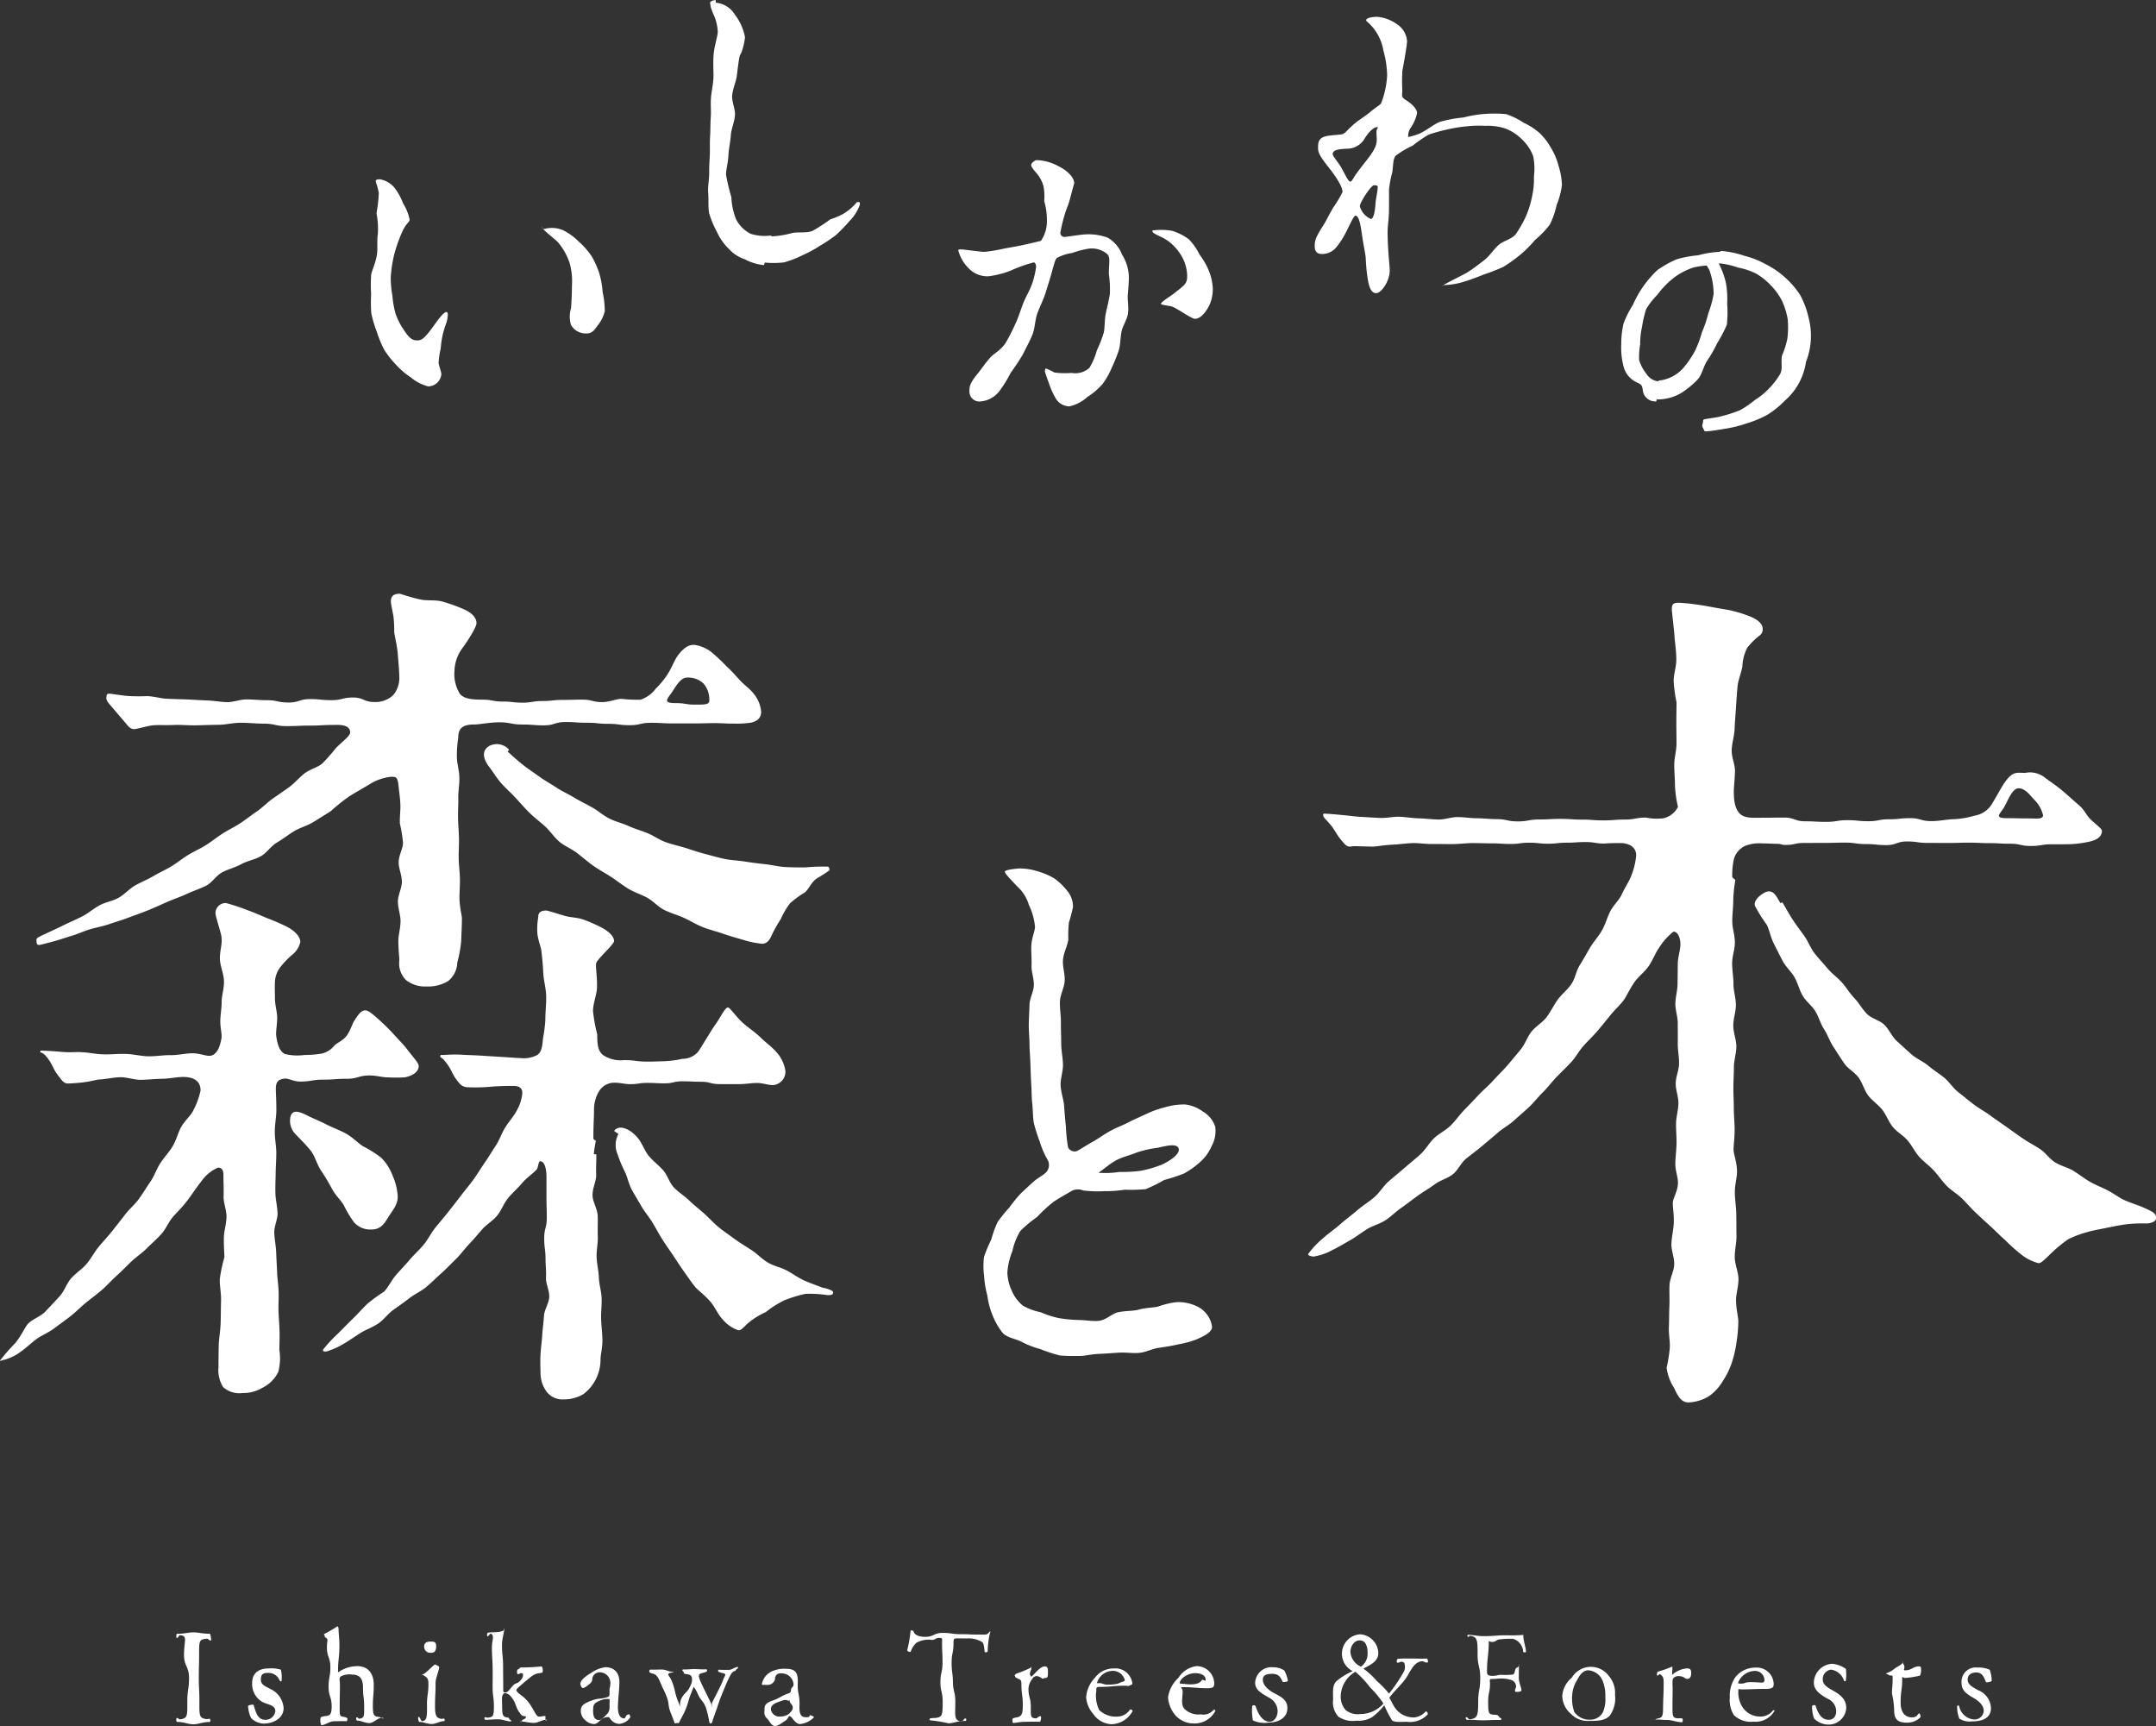 <svg xmlns="http://www.w3.org/2000/svg" width="297.685" height="238.265" viewBox="0 0 297.685 238.265">
  <rect x="0" y="0" width="297.685" height="238.265" fill="#333333" stroke="none"/>
  <g id="グループ_276" data-name="グループ 276" transform="translate(-196.34 -122.762)">
    <g id="グループ_275" data-name="グループ 275" transform="translate(196.34 122.762)">
      <g id="グループ_256" data-name="グループ 256" transform="translate(24.334 224.499)">
        <g id="グループ_235" data-name="グループ 235" transform="translate(0 0.843)">
          <path id="パス_1" data-name="パス 1" d="M203.65,183.62c0-1.915.546-2.61-.519-2.7-.226-.019-.261.421-.484.378-.109-.074-.074-.523.031-.577.9.035,1.521-.191,2.278-.191.726,0,1.342.215,2.247.179.105.055.261.878.156.952-.222.043-.339-.273-.566-.254-1.069.09-1.057.3-1.057,2.212,0,1.611-.043,1.611-.043,3.218s.082,1.607.082,3.214c0,1.915-.078,2.325.991,2.454.226.027.23-.082.453-.031a.327.327,0,0,1-.02.433c-.9-.035-1.517.312-2.243.312-.757,0-1.373-.355-2.274-.32-.109-.051-.148-.429-.039-.538.218-.066.25.2.476.172,1.065-.125.987-.566.987-2.481,0-1.607.23-1.607.238-3.214S203.65,185.231,203.65,183.62Z" transform="translate(-202.578 -180.531)" fill="#fff"/>
        </g>
        <g id="グループ_236" data-name="グループ 236" transform="translate(9.911 5.824)">
          <path id="パス_2" data-name="パス 2" d="M209.659,181.98a4.613,4.613,0,0,1,.094,1.521c-.074.129-.148.121-.238.016a1.681,1.681,0,0,0-1.7-1.092c-.7,0-.921.273-.921.924,0,.741.651.917,1.283,1.279a3.13,3.13,0,0,1,1.857,2.66c0,1.373-1.4,2.13-2.742,2.13a2.543,2.543,0,0,1-1.748-.768,4.14,4.14,0,0,1-.417-1.669c.09-.109.671-.246.761-.137.308.995.554,2.048,1.584,2.048a1.343,1.343,0,0,0,1.416-1.225c0-.831-1.159-.878-1.826-1.256a2.838,2.838,0,0,1-1.369-2.629c0-1.318.893-1.974,2.266-1.974A4.544,4.544,0,0,1,209.659,181.98Z" transform="translate(-205.119 -181.808)" fill="#fff"/>
        </g>
        <g id="グループ_237" data-name="グループ 237" transform="translate(19.893)">
          <path id="パス_3" data-name="パス 3" d="M208.59,183.237c0-1.069.281-1.1-.265-1.428-.09-.055.012-.226-.078-.277s-.105-.1-.016-.152a20.063,20.063,0,0,0,1.818-1.065c.074,0,.117.234.152.3-.019.542.113,1.439.113,2.239,0,1.9-.191,1.9-.191,3.792,0,.164-.047,0,.008.031a4.673,4.673,0,0,1,2.649-.858c1.716,0,2.278,1.3,2.278,2.563,0,1.506-.125,1.506-.125,3.015,0,1.3.23,1.369.882,1.443.242.027.23.148.468.2.129.09.082-.144-.043-.09-.651-.039-1.166.726-1.8.726-.648,0-1.186-.367-1.677-.332-.125-.055-.207-.355-.082-.445.176-.051.242.2.421.172.671-.109.628-.375.628-1.677s-.156-1.291-.156-2.582c0-1.159-.363-1.829-1.517-1.829a2.587,2.587,0,0,0-1.529.242c-.324.273-.144.5-.144,1.135,0,1.517-.031,1.517-.031,3.035,0,1.3-.031,1.346.62,1.435.191.027.191.078.378.125.125.07.07.417-.055.472-.542-.039-1.065,0-1.7,0-.651,0-1.205.515-1.783.55a1.621,1.621,0,0,1-.074-1.1,2.677,2.677,0,0,1,.476-.148c.667-.074,1.03-.039,1.03-1.342,0-1.357-.425-1.357-.425-2.715s.254-1.365.246-2.727S208.59,184.6,208.59,183.237Z" transform="translate(-207.678 -180.315)" fill="#fff"/>
        </g>
        <g id="グループ_238" data-name="グループ 238" transform="translate(33.4 2.11)">
          <path id="パス_4" data-name="パス 4" d="M212.561,186.672c0-.706-.187-.839-.675-1.166-.078-.055-.117-.008-.2-.066s.031-.008.125-.066c.414-.144,1.229-1.081,1.646-1.35a1.613,1.613,0,0,1,.593.324c-.035.632-.5,1.494-.5,2.235,0,1.623-.078,1.623-.078,3.249,0,1.3.226,1.6.878,1.693.191.027.187-.078.371-.023a.205.205,0,0,1-.012.347c-.542-.035-1.065.39-1.7.39-.651,0-1.194-.316-1.7-.281-.125-.051-.246-.62-.117-.71.183-.055.332.624.523.6.667-.09.651-.71.651-2.013C212.323,188.248,212.561,188.252,212.561,186.672Zm1.069-5.149c0,.651-.238.885-.741.885a.846.846,0,0,1-.921-.85c0-.6.433-.7.975-.7S213.63,181.016,213.63,181.523Z" transform="translate(-211.141 -180.856)" fill="#fff"/>
        </g>
        <g id="グループ_239" data-name="グループ 239" transform="translate(42.542 0.288)">
          <path id="パス_5" data-name="パス 5" d="M214.528,183.023c0-1.069.4-1.584-.14-1.907-.09-.055-.378.433-.472.378s-.062-.437.031-.491c.452-.144,1.51.035,2.161-.308.07,0,.1-.367.137-.3-.02.542-.324,1.447-.324,2.247,0,1.549.152,1.549.152,3.1s.02,1.549.02,3.1c0,.234-.031.394.277.394.394,0,.6-.46,1.084-.964.374-.4.569-.211.94-.609.507-.538.417-.8.417-.885s.07-.164-.238-.2c-.215-.027-.257.172-.472.133-.16-.051-.14-.612.023-.667.207-.02.222-.254.429-.254.8,0,1.849-.043,2.859-.148a1.084,1.084,0,0,1,.094.854,4.442,4.442,0,0,1-.6.1,2.45,2.45,0,0,0-1.12.593c-.7.562-1.377,1.139-1.7,1.447-.218.2-.215.312-.109.456.308.417.8.581,1.412,1.272.706.792,1.045,1.775,1.408,2.114.254.238.753-.039,1.081.019.125.02-.047.558.074.6.129.09.234-.137.086-.082-.523-.035-1.131.425-1.708.425-.722,0-1.354-.226-1.876-.187-.148-.07.027.117.156.047.156-.047,0-.273.164-.3a.6.6,0,0,0,.48-.421c0-.105-.433.023-.667-.25-.967-1.12-.538-1.49-1.506-2.61a1.26,1.26,0,0,0-.69-.39c-.324,0-.476.3-.476.866,0,.5.023.5.023.991,0,1.3.152,1.432.8,1.521.218.027.129.258.339.312.125.09.18.176.051.226-.6-.035-1.12-.3-1.751-.3-.651,0-1.19.047-1.728.082-.129-.055-.238-.265-.094-.355.2-.055.261.07.46.043.667-.09.788-.222.788-1.525,0-1.357-.179-1.357-.179-2.715s.023-1.361,0-2.723S214.528,184.384,214.528,183.023Z" transform="translate(-213.484 -180.389)" fill="#fff"/>
        </g>
        <g id="グループ_240" data-name="グループ 240" transform="translate(55.799 5.656)">
          <path id="パス_6" data-name="パス 6" d="M220.714,185.853c.269-.09.191-.628.191-.9.008-.413.1-.413.109-.827a1.468,1.468,0,0,0-1.428-1.662,1.024,1.024,0,0,0-1.061.9.841.841,0,0,1-.265.62c-.269.218-.768.655-1.038.655-.164,0-.339-.413-.339-.577,0-.507.714-1.049,1.467-1.5a4.456,4.456,0,0,1,1.978-.8c1.3,0,1.993.843,1.943,2.2-.059,1.572-.14,1.568-.2,3.14-.035.831.156,1.724.858,1.724.179,0,.242-.386.351-.445a1.206,1.206,0,0,1,.335-.125c.074,0,.16.293.16.417a1.986,1.986,0,0,1-1.549.913,1.581,1.581,0,0,1-1.19-.667c-.074-.109-.168-.273-.273-.273a1.6,1.6,0,0,0-.8.191c-.4.218-.7.772-1.205.772a1.923,1.923,0,0,1-1.248-.573,1.653,1.653,0,0,1-.566-1.248c0-.7.371-1.018,1.529-1.435C219.539,185.958,219.637,186.239,220.714,185.853Zm-1.252,3.2c.363,0,.932-.655,1.112-.835a1.192,1.192,0,0,0,.332-.854c.02-.534,0-.538.016-1.073,0-.2-.156-.14-.265-.14a2.232,2.232,0,0,0-.737.1c-1.065.363-1.272.616-1.272,1.322C218.646,187.881,218.541,189.056,219.461,189.056Z" transform="translate(-216.883 -181.765)" fill="#fff"/>
        </g>
        <g id="グループ_241" data-name="グループ 241" transform="translate(65.316 5.613)">
          <path id="パス_7" data-name="パス 7" d="M220.833,183.86c-.417-1.014-.714-1.112-1.166-1.221a1.2,1.2,0,0,1-.277-.109.272.272,0,0,1,.058-.41c.562.035,1.065-.008,1.607-.008.558,0,1.065.355,1.552.32.144.07.176-.039.047.051a2.463,2.463,0,0,1-.41.086c-.254.035-.3.16-.3.269s.269.335.468.827c.562,1.381.335,1.474.893,2.855a6.484,6.484,0,0,1,.273.788,2.447,2.447,0,0,1,.094-.991c.445-1.092.9-.9,1.338-2a1.674,1.674,0,0,0,.179-1.162c-.164-.4-.6-.367-1-.456-.148-.035-.051-.257-.187-.316-.125-.109-.168-.23-.023-.285.453.039,1.03-.047,1.5-.047.558,0,1.1.066,1.716.031.164.051.117.242.012.332-.187.058-.156.094-.347.129-.722.148-.8.281-.585.913.2.6,1.365,2.824,1.56,3.308.109.273.117.511.172.546.035-.035-.125-.339,0-.632.234-.523,1.217-2.321,1.49-3.082.144-.414.328-.655.328-.78,0-.109-.261-.2-.48-.238a2.6,2.6,0,0,1-.417-.133c-.144-.09-.14-.258-.016-.308.523.035.975.023,1.428.023.343,0,.8-.37,1.194-.41.148.074-.058.254-.168.343-.176.059-.035.176-.214.215-.433.09-.636.573-1.014,1.369-.238.5-.546,1.283-.862,2.048-.328.8-.566,1.627-.741,2.1-.25.651-.421,1.19-.566,1.662a.5.5,0,0,1-.285.047c-.074,0-.008-.07-.062-.125a15.611,15.611,0,0,0-.5-2.087c-.437-1.038-.726-.917-1.155-1.958a4.388,4.388,0,0,0-.5-.854c-.019,0-.238.546-.363.87-.468,1.131-.328,1.19-.8,2.317-.324.776-.729,1.365-.878,1.783-.055.051-.144.012-.238.012-.07,0-.316.09-.367.035-.109-.378-.413-1.112-.558-1.49-.41-1.022-.144-1.127-.538-2.157S221.246,184.878,220.833,183.86Z" transform="translate(-219.323 -181.754)" fill="#fff"/>
        </g>
        <g id="グループ_242" data-name="グループ 242" transform="translate(80.865 5.878)">
          <path id="パス_8" data-name="パス 8" d="M226.913,185.231c.269-.09.4-.168.4-.441,0-.413.359-.406.367-.819a1.628,1.628,0,0,0-1.732-1.521.718.718,0,0,0-.823.772,1.054,1.054,0,0,1-.464.655c-.273.218-.811.156-1.081.156-.164,0-.273.035-.273-.129a2.457,2.457,0,0,1,1.287-1.693,4.105,4.105,0,0,1,2.091-.39c1.3,0,1.63.608,1.576,1.966-.055,1.572.3,1.584.238,3.156-.035.831.086,1.549.788,1.549a1.35,1.35,0,0,0,.488-.027c.09-.055.148-.242.2-.242.07,0,.519.164.519.289a3.09,3.09,0,0,1-1.911.928c-.433,0-.757-.378-1.065-.776-.07-.109-.293-.332-.4-.332-.129,0-.257.488-.62.683-.4.218-.882.694-1.385.694-.527,0-.776-.753-1.084-1.022a1.149,1.149,0,0,1-.367-1.061c0-.7,0-1.022,1.159-1.439C225.9,185.809,225.837,185.617,226.913,185.231Zm-1.092,3.175a2.155,2.155,0,0,0,1.147-.316c.218-.218.589-.5.6-.878.02-.534-.456-.55-.441-1.084,0-.2-.008.1-.117.1s-.39-.187-.714-.078c-1.069.363-1.744.554-1.744,1.26A1.169,1.169,0,0,0,225.821,188.406Z" transform="translate(-223.309 -181.822)" fill="#fff"/>
        </g>
        <g id="グループ_243" data-name="グループ 243" transform="translate(100.919 0.582)">
          <path id="パス_9" data-name="パス 9" d="M235.1,190.286c0,1.9-.222,2.629.827,2.719.289.027.339-.449.624-.394a.219.219,0,0,1-.043.339c-1.03-.035-1.642.324-2.364.324a19.791,19.791,0,0,0-2.512-.406c-.109-.055-.137-.183.008-.273a4.379,4.379,0,0,1,.64-.051c1.03-.09,1.073-.363,1.073-2.259,0-1.346-.308-1.346-.308-2.688s.289-1.35.289-2.7-.066-1.35-.066-2.7c0-.558.133-.714-.406-.714-.5,0-.5.281-.995.281a3.429,3.429,0,0,0-2.141.4,3.137,3.137,0,0,0-.784,1.221c-.144.109-.417-.027-.488-.172a17.574,17.574,0,0,0,.472-2.742.607.607,0,0,1,.386.047c.109.581.784.823,1.615.823,1.217,0,1.217-.546,2.434-.546s1.221.179,2.442.179,1.221.055,2.442.055c.975,0,1.279.1,1.552-.374.09-.031.109-.125.144-.055a11.4,11.4,0,0,0-.367,2.75.287.287,0,0,1-.425.062c-.055-.452-.078-1.159-.351-1.357a3.636,3.636,0,0,0-2.106-.491c-.644,0-.644-.012-1.283-.012-.542,0-.558.09-.558.683,0,1.338-.261,1.338-.261,2.676s.156,1.346.183,2.684S235.1,188.944,235.1,190.286Z" transform="translate(-228.45 -180.464)" fill="#fff"/>
        </g>
        <g id="グループ_244" data-name="グループ 244" transform="translate(115.45 5.547)">
          <path id="パス_10" data-name="パス 10" d="M233.419,184.116c0-.706-.3-.538-.792-.866-.082-.055-.043-.148-.121-.207-.074-.074.121-.261.211-.316a13.573,13.573,0,0,0,1.892-.768c.09.019.2-.226.2-.156,0,.523-.211.523-.211,1.049a.65.65,0,0,0,.191.3c.632-.527,1.209-1.42,1.88-1.42.453,0,.414.48.414.913,0,.6-.09.683-.378.683-.179,0-.3.148-.429.074a1.524,1.524,0,0,0-.765-.343.755.755,0,0,0-.593.406,2.365,2.365,0,0,0-.523,1.354c0,1.225.32,1.225.32,2.454,0,1.3-.055,1.572.632,1.627.324.027.413-.343.733-.281.129.09.012.706-.117.757-.846-.035-1.373,0-2.005,0-.651,0-1.2.136-1.669.172-.125-.051-.152-.558-.027-.648a1.747,1.747,0,0,1,.335-.1c.667-.109,1.01-.222,1.01-1.525C233.633,185.7,233.419,185.7,233.419,184.116Z" transform="translate(-232.175 -181.737)" fill="#fff"/>
        </g>
        <g id="グループ_245" data-name="グループ 245" transform="translate(125.638 5.828)">
          <path id="パス_11" data-name="パス 11" d="M236.62,184.352c-.468,0-.437.152-.437.6a4.369,4.369,0,0,0,.414,2.61,3.367,3.367,0,0,0,2.535.889,2.12,2.12,0,0,0,1.7-.964.266.266,0,0,1,.363.207,3.416,3.416,0,0,1-2.918,1.81,3.225,3.225,0,0,1-2.524-1.428,3.923,3.923,0,0,1-.971-2.278A4.333,4.333,0,0,1,236,183.085a3.158,3.158,0,0,1,2.539-1.276,2.366,2.366,0,0,1,2.625,2.063c0,.25-.41.242-.445.316-.055.109,0,0-.757,0C238.286,184.212,238.29,184.352,236.62,184.352Zm1.12-.312c1.338,0,1.7-.23,1.849-.339.055-.035.531-.066.531-.3a1.707,1.707,0,0,0-1.783-1.26,2.3,2.3,0,0,0-2.067,1.693c0,.035.059,0,.183,0C237.1,183.806,237.1,184.04,237.74,184.04Z" transform="translate(-234.787 -181.809)" fill="#fff"/>
        </g>
        <g id="グループ_246" data-name="グループ 246" transform="translate(136.942 5.504)">
          <path id="パス_12" data-name="パス 12" d="M239.7,184.632c-.468,0,0,.113,0,.566,0,.909-.277,1.79.226,2.407a2.767,2.767,0,0,0,2.286.776,1.8,1.8,0,0,0,1.748-.609c.183-.055.234-.023.25.14a3.225,3.225,0,0,1-2.848,1.728,3.413,3.413,0,0,1-2.707-1.178,4.316,4.316,0,0,1-.971-2.419,4.518,4.518,0,0,1,1.428-2.691,3.473,3.473,0,0,1,2.5-1.627,2.431,2.431,0,0,1,2.45,2.387.767.767,0,0,1-.082.406c-.055.109-.179.261-.94.261C241.371,184.753,241.375,184.632,239.7,184.632Zm1.12-.39c1.338,0,1.447-.542,1.6-.651.051-.035.46.285.46.051,0-.507-.41-.944-1.459-.944-1.065,0-2.106.776-2.126,1.377,0,.035.121.078.25.078C240.182,184.187,240.182,184.242,240.821,184.242Z" transform="translate(-237.685 -181.726)" fill="#fff"/>
        </g>
        <g id="グループ_247" data-name="グループ 247" transform="translate(148.542 5.66)">
          <path id="パス_13" data-name="パス 13" d="M245.106,182.207a4.372,4.372,0,0,1,.5,1.443c-.074.129-.655.218-.745.109-.308-.8-.686-1.084-1.428-1.084-.706,0-1.291.144-1.291.8,0,.741.745,1.4,1.377,1.759.96.542,2.017.9,2.017,2.18,0,1.373-1.291,1.989-2.625,1.989a3.792,3.792,0,0,1-2.134-.3,7.036,7.036,0,0,1-.094-2.009.353.353,0,0,1,.453.008c.308.995.924,2.184,1.954,2.184.651,0,1.1-.718,1.1-1.494a2.126,2.126,0,0,0-1.19-1.829c-1.049-.6-1.915-1.061-1.915-2.056a2.246,2.246,0,0,1,2.489-2.138A2.666,2.666,0,0,1,245.106,182.207Z" transform="translate(-240.659 -181.766)" fill="#fff"/>
        </g>
        <g id="グループ_248" data-name="グループ 248" transform="translate(159.718 1.108)">
          <path id="パス_14" data-name="パス 14" d="M253.947,183.946c1.354,0,2.056.039,2.543,0a.513.513,0,0,1,.113.538c-.39.105-.492-.218-.889-.156-.995.164-1.428,1.229-1.989,2.134-.593.96-1.666,1.849-2.426,2.9.308.488.445.862.624,1.131a3.124,3.124,0,0,0,2.855,1.58,2.422,2.422,0,0,0,1.56-.843.379.379,0,0,1,.269.417,3.346,3.346,0,0,1-2.879,1.034c-.811,0-1.716.1-2.06-.211A16.152,16.152,0,0,1,250.6,190.4a8.681,8.681,0,0,1-1.732,1.673,3.728,3.728,0,0,1-2.118.453,3.531,3.531,0,0,1-2.473-.55,2.921,2.921,0,0,1-.741-2.372c0-.96-.14-1.857.414-2.493a9.443,9.443,0,0,1,2.294-1.428,2.685,2.685,0,0,1,1.03-5.083,2.684,2.684,0,0,1,2.508,2.59c0,1.194-1.166,1.642-2.052,2.149a10.806,10.806,0,0,1,1.833,1.7,13.271,13.271,0,0,1,1.693,1.751,21.824,21.824,0,0,0,2.017-2.976,1.445,1.445,0,0,0,.137-1.073c0-.125-.07-.312-.363-.347s-.382.187-.683.113a.429.429,0,0,1,.109-.523A13.21,13.21,0,0,1,253.947,183.946Zm-9.358,5.114a2.8,2.8,0,0,0,.683,2,2.642,2.642,0,0,0,1.989.55,4.228,4.228,0,0,0,3.226-1.455,14.038,14.038,0,0,0-1.837-2.22,13.767,13.767,0,0,0-2.036-2.165A4.048,4.048,0,0,0,244.589,189.06Zm1.338-6.015a2.418,2.418,0,0,0,1.455,2.024,2.178,2.178,0,0,0,.913-1.935c0-.8-.222-1.693-1.088-1.693C246.411,181.442,245.927,182.3,245.927,183.045Z" transform="translate(-243.524 -180.599)" fill="#fff"/>
        </g>
        <g id="グループ_249" data-name="グループ 249" transform="translate(178.043 1.17)">
          <path id="パス_15" data-name="パス 15" d="M251.16,185.725c0,.488.246.566.788.566.616,0,.616-.144,1.229-.144a8.568,8.568,0,0,0,1.537-.035c.2-.07.234-.2.343-.663.082-.363.41-.23.519-.585.09-.105-.078-.191-.008-.082,0,.433-.016,1.123-.016,1.794,0,.651.375,1.357.375,1.771a1.192,1.192,0,0,1-.87.129c-.129-.339.2-.5.1-.854a.933.933,0,0,0-.573-.733,4.518,4.518,0,0,0-1.408-.234c-.612,0-.612.062-1.229.062-.542,0-.375.148-.375.62,0,1.256-.253,1.256-.253,2.512,0,1.9.105,1.744,1.17,1.833.308.027.289.394.593.445.109.074.055.207-.055.261-1.065-.035-1.677.039-2.4.039-.8,0-1.4-.1-2.255-.062-.109-.051-.215-.25-.109-.359.218-.062.316.308.542.281,1.049-.125,1.139-.542,1.139-2.438,0-1.627.281-1.627.281-3.253s-.367-1.627-.367-3.253c0-1.9.012-2.461-1.038-2.586-.144-.02-.141.2-.281.16a.179.179,0,0,1-.008-.3c.757.035,1.373.191,2.095.191,1.662,0,1.662-.117,3.323-.117a20.062,20.062,0,0,0,2.22-.047c0,.835.339,1.634.378,2.321-.055.109-.269.117-.394.012a1.977,1.977,0,0,0-1.373-1.8,11.073,11.073,0,0,0-1.787.074c-.55,0-.55.355-1.1.355s-.491-.374-.491.312C251.347,183.821,251.16,183.821,251.16,185.725Z" transform="translate(-248.222 -180.615)" fill="#fff"/>
        </g>
        <g id="グループ_250" data-name="グループ 250" transform="translate(191.369 5.605)">
          <path id="パス_16" data-name="パス 16" d="M258.925,185.625a4.032,4.032,0,0,1-.749,2.887c-.671.69-1.728.7-2.859.7a3.172,3.172,0,0,1-2.461-.956,3.37,3.37,0,0,1-1.217-2.465,3.549,3.549,0,0,1,1.311-2.532,3.07,3.07,0,0,1,5.114-.261A3.57,3.57,0,0,1,258.925,185.625Zm-3.682-3.4c-.694,0-1.166.589-1.533,1.318a4.39,4.39,0,0,0-.69,2.009,5.612,5.612,0,0,0,.281,2.422,2.537,2.537,0,0,0,2.2,1.069,1.954,1.954,0,0,0,1.763-1.053,4.44,4.44,0,0,0,.32-2.079,5.229,5.229,0,0,0-.4-2.309A2.308,2.308,0,0,0,255.242,182.228Z" transform="translate(-251.638 -181.752)" fill="#fff"/>
        </g>
        <g id="グループ_251" data-name="グループ 251" transform="translate(204.166 5.582)">
          <path id="パス_17" data-name="パス 17" d="M256.125,184.09c0-.706-.012-.987-.5-1.315-.082-.055-.32.265-.4.207a.644.644,0,0,1,.082-.55,13.1,13.1,0,0,0,1.915-.671c.09.02.109-.055.109.016,0,.523-.039.523-.039,1.049,0,.09-.043.031,0,.051a3.512,3.512,0,0,1,2.067-.9c.452,0,.569.211.569.644,0,.6-.242.807-.531.807a.642.642,0,0,1-.374-.14,1.447,1.447,0,0,0-.819-.242.937.937,0,0,0-.745.289c-.18.25-.094.842-.094,1.459,0,1.225-.023,1.225-.023,2.454,0,1.3.008,1.564.694,1.619a4.394,4.394,0,0,1,.644.016c.125.09.105.484-.023.534-.846-.035-1.373-.316-2.005-.316-.651,0-1.186-.094-1.658-.055-.125-.055-.094.039.031-.051.164-.051.109-.074.281-.1.671-.109.737-.343.737-1.646C256.067,185.67,256.125,185.67,256.125,184.09Z" transform="translate(-254.919 -181.746)" fill="#fff"/>
        </g>
        <g id="グループ_252" data-name="グループ 252" transform="translate(214.504 5.703)">
          <path id="パス_18" data-name="パス 18" d="M259.207,184.788c-.468,0-.46-.191-.46.261a3.757,3.757,0,0,0,.714,2.387,2.9,2.9,0,0,0,2.259,1.1,2.151,2.151,0,0,0,1.818-.846c.179-.055.172-.086.191.078a2.987,2.987,0,0,1-2.859,1.474,3.37,3.37,0,0,1-2.734-.9,3.927,3.927,0,0,1-.566-2.442,4.472,4.472,0,0,1,.827-2.875,3.51,3.51,0,0,1,2.727-1.244,2.327,2.327,0,0,1,2.5,2.188,1.106,1.106,0,0,1-.055.445c-.055.109-.258.312-1.018.312C260.881,184.714,260.881,184.788,259.207,184.788Zm1.123-1c1.334,0,1.716.133,1.861.023a.309.309,0,0,0,.164-.32,1.3,1.3,0,0,0-1.432-1.248,2.508,2.508,0,0,0-2.22,1.677c0,.035.215.074.339.074C259.687,184,259.687,183.79,260.331,183.79Z" transform="translate(-257.569 -181.777)" fill="#fff"/>
        </g>
        <g id="グループ_253" data-name="グループ 253" transform="translate(225.862 5.184)">
          <path id="パス_19" data-name="パス 19" d="M265.151,182.346a5.675,5.675,0,0,1-.016,1.642c-.07.125-.156.078-.246-.027a2.206,2.206,0,0,0-1.775-1.513,1.3,1.3,0,0,0-1.155,1.377c0,.741.757,1.139,1.393,1.5.956.542,1.849,1.155,1.849,2.438a2.436,2.436,0,0,1-2.61,2.262,2.815,2.815,0,0,1-1.829-.831,4.7,4.7,0,0,1-.277-1.732c.094-.109.386-.172.476-.062.308.991.78,1.97,1.81,1.97.651,0,1.045-.452,1.045-1.229a1.936,1.936,0,0,0-1.209-1.689c-1.049-.6-1.88-1.2-1.88-2.2a2.675,2.675,0,0,1,2.532-2.613A3.846,3.846,0,0,1,265.151,182.346Z" transform="translate(-260.481 -181.644)" fill="#fff"/>
        </g>
        <g id="グループ_254" data-name="グループ 254" transform="translate(236.098 4.805)">
          <path id="パス_20" data-name="パス 20" d="M265.711,183.877c-.308,0-.394-.332-.394.051,0,1.689-.218,1.689-.218,3.378,0,1.049.41,2.017,1.6,2.017a1.42,1.42,0,0,0,.484-.113c.164-.059.4-.449.456-.449.144,0,.242.425.2.534a2.538,2.538,0,0,1-1.919.749c-1.552,0-1.72-.8-1.72-1.888a13.02,13.02,0,0,0-.292-2.1c-.039-.5.086-1.026.086-2.036,0-.488.031-.491-.332-.491-.254,0-.218-.152-.468-.179-.109-.074-.121-.027-.047-.136a3.343,3.343,0,0,0,1.131-.632c.234-.218.936-.472,1.115-.831.09-.039-.109-.293-.039-.164.031.406.265.4.265.807,0,.328-.2.429.1.429,1,0,1.088-.609,2.091-.534.215.164.1,1.159-.062,1.268A12.311,12.311,0,0,1,265.711,183.877Z" transform="translate(-263.105 -181.547)" fill="#fff"/>
        </g>
        <g id="グループ_255" data-name="グループ 255" transform="translate(245.897 5.699)">
          <path id="パス_21" data-name="パス 21" d="M270.111,182.076a4.624,4.624,0,0,1,.277,1.541c-.074.125-.7.265-.8.16-.3-.8-.585-1.322-1.326-1.322-.706,0-1.2.336-1.2.987,0,.741.823,1.1,1.455,1.463a2.774,2.774,0,0,1,1.767,2.477c0,1.373-1.209,1.822-2.547,1.822a2.742,2.742,0,0,1-1.833-.386,4.721,4.721,0,0,1-.289-1.736c.09-.109.187-.094.281.016a2.267,2.267,0,0,0,2.021,1.841,1.263,1.263,0,0,0,1.369-1.178c0-.831-.792-1.439-1.459-1.818-1.049-.6-1.607-1.073-1.607-2.067a1.964,1.964,0,0,1,2.184-2.1A3.8,3.8,0,0,1,270.111,182.076Z" transform="translate(-265.617 -181.776)" fill="#fff"/>
        </g>
      </g>
      <g id="グループ_264" data-name="グループ 264" transform="translate(51.201)">
        <g id="グループ_257" data-name="グループ 257" transform="translate(23.607 31.304)">
          <path id="パス_22" data-name="パス 22" d="M215.811,131.106c-.242-.02-.281-.433-.293-.289-.023.289,1.915,1.728,2.27,2.149a8.727,8.727,0,0,1,1.56,2.789,9.06,9.06,0,0,1,.332,3.121c-.008.913-.027,1.939-.125,3.132a4.057,4.057,0,0,0-.016,2.3,2.307,2.307,0,0,0,1.966,1.205c1.006.082,1.35-.593,1.74-1.127a4.693,4.693,0,0,0,.967-1.95,11.838,11.838,0,0,0-.293-2.61,12.321,12.321,0,0,0-.452-2.582,12.1,12.1,0,0,0-1.084-2.415,10.721,10.721,0,0,0-1.751-1.982,8.235,8.235,0,0,0-2.177-1.584A3.929,3.929,0,0,0,215.811,131.106Z" transform="translate(-215.518 -130.787)" fill="#fff"/>
        </g>
        <g id="グループ_258" data-name="グループ 258" transform="translate(0 24.752)">
          <path id="パス_23" data-name="パス 23" d="M219.92,147.427c-.386-.031-1.233,1.159-1.564,1.615-1.646,2.305-1.927,2.352-2.746,2.286-.569-.047-1.073-.6-1.666-1.552a8.744,8.744,0,0,1-1.081-2.181,12.9,12.9,0,0,1-.417-2.418,13.623,13.623,0,0,1-.23-2.477,17.589,17.589,0,0,1,.472-3.187,20.354,20.354,0,0,1,1.061-3.035c.6-1.369,1.042-1.4,1.073-1.794a6.673,6.673,0,0,0-.905-2.262,8.541,8.541,0,0,0-1.155-2.114,3.3,3.3,0,0,0-2.06-1.2c-.1-.012-.542.031-.554.176-.023.289.179.476.421,1.712a19.955,19.955,0,0,1-.32,2.781,11.512,11.512,0,0,1,.187,2.9c-.16.921.019,1.989-.14,2.91-.215,1.244-.749,2.259-.788,2.75a19.618,19.618,0,0,0,0,2.625,19.935,19.935,0,0,0,.023,2.653,17.166,17.166,0,0,0,.761,2.543,16.319,16.319,0,0,0,1.018,2.477,13.666,13.666,0,0,0,1.654,2.091,10.54,10.54,0,0,0,2.009,1.716,6.19,6.19,0,0,0,2.4,1.252,1.847,1.847,0,0,0,1.829-1.666c.02-.238-.277-1.014-.378-1.556a10.963,10.963,0,0,1,.293-2.005,12.065,12.065,0,0,1,.811-3.624,5.843,5.843,0,0,0,.172-.971C220.119,147.677,220.068,147.439,219.92,147.427Z" transform="translate(-209.466 -129.108)" fill="#fff"/>
        </g>
        <g id="グループ_259" data-name="グループ 259" transform="translate(81.108 22.101)">
          <path id="パス_24" data-name="パス 24" d="M247.668,138.691c-.371,0-2.5.343-2.731.347a.59.59,0,0,1-.589-.55,20.3,20.3,0,0,1,.542-2.305c.179-.741.562-1.513.753-2.247.324-1.24.632-2.305.628-2.34-.012-.733-.9-1.7-2.13-2.3a6.7,6.7,0,0,0-3.058-.866c-.187,0-.757.363-.749.687,0,.137.027.3.737,1.12a4.651,4.651,0,0,1,.956,1.79,7.574,7.574,0,0,1,.1,2.056,9.439,9.439,0,0,1,.371,2.82,4.659,4.659,0,0,1-.823,2.668c-.035.023-1.17.293-2.563.6-.827.183-1.763.324-2.613.492a22.285,22.285,0,0,1-2.586.429c-.511.012-2.926-.328-3.062-.328-.234.008-.593-.062-.589.121a5.43,5.43,0,0,0,1.552,2.594,3.555,3.555,0,0,0,2.625.987,12.629,12.629,0,0,0,3.1-.8,19.636,19.636,0,0,1,3.121-1.112c.277,0,.347.445.351.585a11.976,11.976,0,0,1-.511,2.231c-.355,1.045-.909,1.907-1.24,2.75-.417,1.061-.69,2.024-1.073,2.812a27.63,27.63,0,0,1-1.357,2.684c-.706,1.1-1.673,1.513-2.169,2.087-.788.9-1.276,1.666-1.708,2.188-1.065,1.279-1.162,1.775-1.151,2.469a1.363,1.363,0,0,0,1.576,1.377,3.624,3.624,0,0,0,2.535-1.389,16.748,16.748,0,0,0,1.58-2.551,29.441,29.441,0,0,0,1.666-2.508c.421-.882.936-1.771,1.322-2.715s.359-2.032.694-2.968c.355-.971.827-1.88,1.12-2.8.328-1.026.632-2,.874-2.871.429-1.58.5-1.74.675-1.974a6.18,6.18,0,0,1,2.134-.71,12.9,12.9,0,0,1,2.243-.589,3.294,3.294,0,0,1,2.649.772c.437.5.16,1.447.183,2.719a15.457,15.457,0,0,1,.144,2.7c-.125.909-.374,1.818-.554,2.684-.211,1.034-.129,2.044-.3,2.727a16.5,16.5,0,0,1-.94,2.411,9.78,9.78,0,0,1-1.03,2.43,2.9,2.9,0,0,1-2.469.7,10.968,10.968,0,0,1-2.376-.058,9,9,0,0,0-1.155-.554c-.137,0-.148.285-.144.425,0,.09.425,1.3.523,1.529a10.485,10.485,0,0,0,.913,2.083,2.234,2.234,0,0,0,1.911,1.194,5.4,5.4,0,0,0,2.5-1.287,9.829,9.829,0,0,0,2.114-1.81,10.372,10.372,0,0,0,1.264-2.243,21.436,21.436,0,0,0,.971-2.4c.246-.815.2-1.72.378-2.575s.765-1.65.889-2.489c.136-.9-.086-1.818-.02-2.625.082-.983.156-1.849.14-2.567a6.044,6.044,0,0,0-.944-2.961,4.525,4.525,0,0,0-2.005-2.344A7.732,7.732,0,0,0,247.668,138.691Z" transform="translate(-230.259 -128.428)" fill="#fff"/>
        </g>
        <g id="グループ_260" data-name="グループ 260" transform="translate(107.929 31.737)">
          <path id="パス_25" data-name="パス 25" d="M237.3,130.96c-.14,0-.168-.109-.164.168.008.183.609.468.983.644a6.262,6.262,0,0,1,2.637,2.142,5.784,5.784,0,0,1,1.162,3.148c.023,1.248-.179,1.318-1.868,2.649-.273.238-1.755,1.123-1.751,1.4,0,.14,1.26.277,1.494.363.558.129,2.738,1.708,3.2,1.7.87-.016,1.572-1.065,1.978-1.841a5.364,5.364,0,0,0,.484-2.442,7.521,7.521,0,0,0-.57-2.426,9.979,9.979,0,0,0-1.252-2.153,8.464,8.464,0,0,0-1.463-2.106,7.6,7.6,0,0,0-2.305-1.174A8.538,8.538,0,0,0,237.3,130.96Z" transform="translate(-237.135 -130.898)" fill="#fff"/>
        </g>
        <g id="グループ_261" data-name="グループ 261" transform="translate(172.643 34.642)">
          <path id="パス_26" data-name="パス 26" d="M276.392,135.341a11.886,11.886,0,0,0-2.66-1.837,12.479,12.479,0,0,0-2.98-1.186,13.524,13.524,0,0,0-3.179-.675c-.1,0-.2.125-.3.125a13.908,13.908,0,0,0-2.93.476,14.858,14.858,0,0,0-2.965.554,14.539,14.539,0,0,0-2.649,1.482,14.562,14.562,0,0,0-3.382,4.794,13.769,13.769,0,0,0-1.3,2.59,12.585,12.585,0,0,0-.316,2.887,10.09,10.09,0,0,0,.324,3.054,3.265,3.265,0,0,0,1.845,2.188c.878.367.683.624.878,1.428a1.735,1.735,0,0,0,1.794,1.19c.016,0,.031-.269.047-.269a6.528,6.528,0,0,0,3.409-.9,12.269,12.269,0,0,0,2.227-1.826c.636-.687.792-1.751,1.307-2.575a16.75,16.75,0,0,0,1.4-2.438,18.12,18.12,0,0,0,1.35-2.582,14.993,14.993,0,0,0,.043-2.9,12.671,12.671,0,0,0-.164-2.836,11.273,11.273,0,0,0-.971-2.668l.055-.066a11.019,11.019,0,0,1,2.563.585,9.571,9.571,0,0,1,2.477.815,8.729,8.729,0,0,1,2.056,1.63,8.913,8.913,0,0,1,1.552,2.134,10.452,10.452,0,0,1,.788,2.528,12.992,12.992,0,0,1-.031,2.633,11.279,11.279,0,0,1-.745,2.391c-.195.846.125,1.794-.25,2.543a10.228,10.228,0,0,1-1.541,2.009,9.94,9.94,0,0,1-1.931,1.584,14.613,14.613,0,0,1-2.087,1.428,18.782,18.782,0,0,1-2.422.792c-.757.23-1.6.277-2.52.468-.191.039-.125.234-.172.425-.121.515-.14.484.1.956.1.183.094.293.3.277,1.135-.074,2.048-.273,2.848-.394a16.823,16.823,0,0,0,2.777-.706,15.037,15.037,0,0,0,2.871-1.19,12.829,12.829,0,0,0,2.411-1.95,8.713,8.713,0,0,0,2.914-5.328,9.866,9.866,0,0,0,.351-6.19,12.155,12.155,0,0,0-1.119-3.011A11.865,11.865,0,0,0,276.392,135.341Zm-17.666,2.344a11.7,11.7,0,0,1,2.18-2.27,9.058,9.058,0,0,1,2.793-1.482,10.1,10.1,0,0,1,1.845-.273c.1.226.3.468.386.718a9.667,9.667,0,0,1,.554,3.226,14.475,14.475,0,0,1-.741,2.676,15.756,15.756,0,0,1-.862,2.567,16.488,16.488,0,0,1-.963,2.586,14.2,14.2,0,0,1-1.568,2.309,5.236,5.236,0,0,1-3.456,1.8l-.035.1a2.182,2.182,0,0,1-1.638-1.014,5.723,5.723,0,0,1-1.018-1.915,9.934,9.934,0,0,1,.14-2.173,10.644,10.644,0,0,1,.261-2.438,14.924,14.924,0,0,1,.573-2.442A10.631,10.631,0,0,1,258.726,137.685Z" transform="translate(-253.725 -131.643)" fill="#fff"/>
        </g>
        <g id="グループ_262" data-name="グループ 262" transform="translate(130.331 2.324)">
          <path id="パス_27" data-name="パス 27" d="M266.607,136.746a16.5,16.5,0,0,0-3.2.507,17.4,17.4,0,0,0-3.2.589c-.9.328-1.755,1.12-2.887,1.646a9.017,9.017,0,0,1-1.49.449c-.09,0-.051-.172-.047-.3a2.094,2.094,0,0,1,.254-.835,5.664,5.664,0,0,0,.971-2.173c0-.316-.32-1.006-1.51-1.755-.729-.472-.55-.558-.531-1.42a23.932,23.932,0,0,1,.008-2.641c.109-.585.632-3.413.648-4.1a3.055,3.055,0,0,0-1.408-2.348,5.45,5.45,0,0,0-2.7-1.006c-.464-.012-1.533.1-1.541.468,0,.179.2.133.975,1.057a6.76,6.76,0,0,1,1.408,3.136,13.683,13.683,0,0,1,.515,3.437,12.4,12.4,0,0,1-.839,3.854c-.047.137-1.053.792-1.291,1.014-.858.737-1.6,1.159-2.1,1.56-1.354,1.081-1.5,1.607-2.075,1.7-1.9.23-3.195.047-3.23,1.588-.016.815-.008,1.092,1.435,2.937.811,1.018,1.958,2.621,1.939,3.437a17.016,17.016,0,0,1-1.3,2.173c-.511.87-.971,1.8-1.2,2.177-1.2,1.876-1.322,2.274-1.338,3.043-.023.9.4,1.143.956,1.155a2.546,2.546,0,0,0,2.052-.96,11.459,11.459,0,0,0,1.3-2.028c.386-.718,1.077-2.317,1.307-2.309.581.012.772,1.72.963,2.984.172,1.155.425,2.352.46,2.8.043,1.006.121,1.853.218,2.535.172,1.2.4,2.372,1.229,2.387.694.016,1.841-1.627,1.876-3.074,0-.277-.121-1.751-.16-2.114-.043-.765-.129-1.876-.137-3.054-.008-1.018.183-2.1.191-3.066.012-1.443,0-2.645.008-3.054a14.48,14.48,0,0,1,.453-2.34c.152-1.2.086-1.853.5-2.3a12.648,12.648,0,0,1,2.309-1.361,17.538,17.538,0,0,1,2.212-1.525,23.106,23.106,0,0,1,2.586-.714,19.923,19.923,0,0,1,2.633-.425,15.76,15.76,0,0,1,2.645-.074,7.747,7.747,0,0,1,2.727.374,6.592,6.592,0,0,1,2.313,1.521,6.087,6.087,0,0,1,1.533,2.329,8.845,8.845,0,0,1,.094,2.785,10.58,10.58,0,0,1-.261,2.746,13.144,13.144,0,0,1-.827,2.7,17.162,17.162,0,0,1-1.408,2.489c-.6.745-1.8.944-2.446,1.56-.725.7-1.252,1.525-1.919,2.044-.9.7-1.681,1.272-2.235,1.623-.515.351-3.534,1.787-3.538,1.923,0,.09.105-.109.2-.109a10.08,10.08,0,0,0,2.8-.476c.811-.238,1.728-.585,2.719-.987a26.825,26.825,0,0,0,2.7-1.053,22.175,22.175,0,0,0,2.364-1.7,16.706,16.706,0,0,0,2.028-2.04,13.067,13.067,0,0,0,2.005-2.071,11.15,11.15,0,0,0,.948-2.719,10.8,10.8,0,0,0,.737-2.8,10.2,10.2,0,0,0-.468-2.617,8.885,8.885,0,0,0-1.01-2.411,8.478,8.478,0,0,0-1.584-2.091,9.141,9.141,0,0,0-2.208-1.439,10.687,10.687,0,0,0-2.422-1.19A16.224,16.224,0,0,0,266.607,136.746Zm-15.989,14.511A2.683,2.683,0,0,1,249.1,149.5c.012-.542,1.568-2.9,1.939-2.891.141,0,.538,0,.534.183-.016.78-.261,1.611-.308,2.344C251.191,150.359,250.965,151.264,250.618,151.257Zm-1.939-6.327c-.527.718-.64,1.174-.917,1.166-.261,0-.722-1.041-1.2-1.884-.445-.8-1.209-1.6-1.205-1.907.016-.589.784-.7,2.266-.757a2.8,2.8,0,0,0,2.141-1.389c.815-1.3,1.494-1.627,1.771-1.572.183.047-.125.222-.133.585-.027,1.139.324,1.564-.694,3.082C250.275,142.905,249.568,143.713,248.679,144.93Z" transform="translate(-242.878 -123.358)" fill="#fff"/>
        </g>
        <g id="グループ_263" data-name="グループ 263" transform="translate(46.562)">
          <path id="パス_28" data-name="パス 28" d="M241.992,150.68l0-.062a7.078,7.078,0,0,1-2,1.712,10.043,10.043,0,0,1-1.7.706,24.142,24.142,0,0,1-2.426,1.58c-.909.378-2.005.121-2.89.324a13.059,13.059,0,0,1-2.77.452c-.043,0-.086-.113-.133-.113a6.588,6.588,0,0,1-2.793-.242,4.693,4.693,0,0,1-2.017-2.013,9.467,9.467,0,0,1-.644-3.05,29.376,29.376,0,0,1-.733-3.07c-.012-.718.285-1.673.335-2.758.039-.843.261-1.759.328-2.719.062-.893.488-1.787.566-2.707s-.468-1.915-.382-2.8c.1-.983.542-1.88.644-2.7.144-1.194.265-2.149.382-2.7.027-.121.215-.382.324-.729a8.231,8.231,0,0,0,.421-1.911,7.4,7.4,0,0,0-1.365-3.054,3.476,3.476,0,0,0-2.66-1.693l-.027-.367a1.379,1.379,0,0,0-.718.25c-.109.109.02.445.02.6,0,.043-.016.062.23.733.094.254.222.484.242.558a6.4,6.4,0,0,1,.515,2.2c.008.671-.484,1.966-.577,3.281s.031,2.656-.027,3.3c-.074.944-.269,1.79-.331,2.571-.07.971.031,1.833-.023,2.586-.074,1.01-.043,1.853-.09,2.571-.07,1.065-.023,1.861-.043,2.563-.027.878-.1,1.6-.09,2.547.016,1-.211,1.95-.14,2.828.078,1.01-.023,2,.133,2.848a14.258,14.258,0,0,0,1.108,2.641,7.525,7.525,0,0,0,1.6,2.262,5.1,5.1,0,0,0,2.208,1.443,7.208,7.208,0,0,0,2.637.815c.051,0,.1-.355.148-.355a11.922,11.922,0,0,0,2.668-.031,14.353,14.353,0,0,0,2.5-.971,17.769,17.769,0,0,0,2.368-1.276,22.765,22.765,0,0,0,2.251-1.5,21.465,21.465,0,0,0,1.884-1.946,6.074,6.074,0,0,0,1.432-2.255c0-.051.043-.261-.055-.359C242.238,150.609,242.082,150.68,241.992,150.68Z" transform="translate(-221.403 -122.762)" fill="#fff"/>
        </g>
      </g>
      <g id="グループ_274" data-name="グループ 274" transform="translate(0 81.955)">
        <g id="グループ_265" data-name="グループ 265" transform="translate(66.811 20.74)">
          <path id="パス_29" data-name="パス 29" d="M260.906,166.03a24.426,24.426,0,0,0-3.019.105c-.944,0-1.888,0-2.816-.051-.944-.051-1.865-.3-2.793-.394s-1.865-.222-2.781-.367c-.936-.144-1.884-.172-2.793-.359-.924-.191-1.826-.46-2.723-.694-.921-.234-1.8-.554-2.688-.827-.909-.277-1.829-.476-2.7-.788-.9-.316-1.681-.9-2.539-1.248-.885-.359-1.79-.612-2.633-.995-.87-.394-1.806-.6-2.625-1.018-.854-.429-1.568-1.088-2.368-1.533-.843-.468-1.685-.874-2.465-1.346-.827-.5-1.7-.882-2.446-1.381-.819-.542-1.658-.995-2.375-1.517-.807-.585-1.607-1.1-2.282-1.642-.8-.644-1.506-1.276-2.11-1.829l.2-.25a2.244,2.244,0,0,0-2.84-.468c-.944.659-.726,1.673-.043,2.653.6.761,1.088,1.6,1.7,2.321.636.737,1.369,1.369,2.013,2.06.663.71,1.287,1.447,1.958,2.11.694.683,1.474,1.26,2.177,1.9.722.655,1.252,1.513,1.978,2.118.749.624,1.693.987,2.438,1.56.772.593,1.494,1.229,2.258,1.771.8.566,1.654,1.01,2.438,1.525.823.534,1.572,1.143,2.372,1.627.846.507,1.786.792,2.6,1.24.866.476,1.533,1.276,2.36,1.689.889.445,1.837.694,2.672,1.073.924.417,1.755.94,2.594,1.279.964.386,1.915.6,2.738.889,1.034.363,1.958.62,2.734.843a14.269,14.269,0,0,0,2.766.593c.726,0,1.112-.609,1.354-1.209a20.957,20.957,0,0,1,1.256-2.227,10.7,10.7,0,0,1,1.272-2.165,14.125,14.125,0,0,1,2.025-1.482c.6-.48.909-1.471,1.728-1.978a19.485,19.485,0,0,0,1.685-1.081C261.179,166.292,261.148,166.03,260.906,166.03Z" transform="translate(-213.468 -149.089)" fill="#fff"/>
        </g>
        <g id="グループ_266" data-name="グループ 266" transform="translate(242.275 41.088)">
          <path id="パス_30" data-name="パス 30" d="M309.549,196.958c-.616-.25-1.361-.843-2.383-1.381-.714-.375-1.584-.694-2.465-1.2-.737-.421-1.455-1.006-2.29-1.513-.745-.449-1.7-.648-2.516-1.162-.745-.472-1.291-1.322-2.083-1.845-.745-.492-1.572-.905-2.348-1.439-.741-.507-1.482-1.045-2.247-1.591-.737-.519-1.5-1.03-2.251-1.584-.729-.538-1.552-.971-2.294-1.537-.718-.546-1.416-1.135-2.142-1.7-.71-.562-1.213-1.4-1.927-1.985s-1.494-1.053-2.2-1.65-1.607-.944-2.3-1.556-1.369-1.233-2.048-1.861-1.038-1.576-1.7-2.22-1.751-.846-2.4-1.5-1.1-1.506-1.736-2.177-1.116-1.478-1.728-2.169-1.4-1.233-1.986-1.939-1.24-1.377-1.8-2.1-.882-1.654-1.416-2.4-1.1-1.482-1.6-2.243-.94-1.588-1.408-2.372c-.02-.023-.269.117-.285.086-.616-1.014-1.053-2.188-2.45-1.279-.706.46-1.221,1.073-1.069,1.666a21.715,21.715,0,0,0,1.638,2.606c.39.815.55,1.759.967,2.586.406.807.815,1.634,1.248,2.45s1.182,1.436,1.631,2.243c.445.792.651,1.728,1.116,2.528.46.784,1.276,1.365,1.755,2.153.468.772.7,1.7,1.2,2.473s.78,1.666,1.287,2.43.983,1.545,1.506,2.3,1.451,1.213,1.985,1.962.761,1.708,1.311,2.446,1.377,1.252,1.946,1.978.87,1.65,1.447,2.364,1.455,1.17,2.048,1.868.991,1.564,1.6,2.251,1.385,1.217,2.009,1.892,1.135,1.451,1.775,2.11,1.478,1.116,2.13,1.763,1.244,1.346,1.915,1.978,1.338,1.252,2.021,1.865,1.307,1.291,2.009,1.888a24.307,24.307,0,0,0,2.11,1.9,6.41,6.41,0,0,0,2.532,1.3c.425,0,1.209-.913,2.032-1.662a19.19,19.19,0,0,1,2.017-1.63,13.863,13.863,0,0,1,2.586-.983c.839-.25,1.779-.406,2.719-.6s1.857-.378,2.746-.5a19.484,19.484,0,0,1,2.758-.109c.492,0,1.342-.211,1.342-.7,0-.546-.016-.761-1.794-1.525C311.445,197.649,310.595,197.4,309.549,196.958Z" transform="translate(-258.45 -154.305)" fill="#fff"/>
        </g>
        <g id="グループ_267" data-name="グループ 267" transform="translate(0 42.697)">
          <path id="パス_31" data-name="パス 31" d="M237.774,179.371c1.6,0,1.6-.265,3.206-.265s1.611-.117,3.218-.117,1.607-.46,3.218-.46c.9,0,1.7.273,2.418.257a18.711,18.711,0,0,0,2.407,0c1.049-.211,1.915-.737,1.915-1.572,0-.406-.846-1.291-1.607-2.3-.488-.644-1.143-1.287-1.755-1.966s-1.264-1.334-1.865-1.876c-.917-.835-1.681-1.525-2.114-1.525-.519,0-.8.257-1.529,1.381-.293.445-.476,1.147-.952,1.931-.523.839-1.377,1.1-1.822,1.537a3.076,3.076,0,0,1-1.826,1.123,14.328,14.328,0,0,1-2.313.183,7.121,7.121,0,0,1-2.711-.14c-.69-.363-1-1.217-1.174-2.426-.1-.694.137-1.576.121-2.66-.012-.772-.308-1.654-.308-2.664,0-.893-.035-1.63,0-2.239a3.655,3.655,0,0,1,.78-2.044,12.316,12.316,0,0,1,1.6-1.658,3.112,3.112,0,0,0,1.127-1.775c0-.577-.515-1.365-1.771-2.06a30.158,30.158,0,0,0-2.789-1.213c-.964-.4-1.927-.831-2.8-1.135a26.063,26.063,0,0,0-2.922-.964,1.41,1.41,0,0,0-1.435,1.4c0,.48.835,2.879.835,3.362.133.866-.277,1.915-.218,3.082.051.936.558,1.95.558,3.078,0,.964-.312,1.833-.316,2.625-.008.995-.164,1.845-.191,2.594-.039,1.084.277,1.947.148,2.606-.226,1.17-.566,2-1.3,2.286-.609.234-1.533-.289-2.664-.289-.995,0-2.024.273-3.078.257-1.014-.016-2.052.183-3.093.156-1.026-.027-2.056-.3-3.086-.328s-2.075.09-3.089.062c-1.049-.031-2.075-.273-3.078-.3-.367-.058-1.525.066-2.668-.039-1.116-.105-2.223-.168-2.641-.168-.242,0-.312-.066-.312.18,0,.117.23-.008.71.476,1.166,1.365.839,1.654,1.974,3.047.363.484.64.827,1.123.827.183,0,1.186-.043,2.184-.168.964-.117,1.915-.386,2.153-.386.9-.031,1.872-.285,2.887-.312.944-.027,1.927.382,2.9.359s1.954-.129,2.894-.144c1.026-.016,2.005-.25,2.894-.25.843,0,2.4.16,2.418,1.853a10.689,10.689,0,0,1-1.018,2.785c-.339.718-1.17,1.369-1.7,2.34-.413.757-.624,1.736-1.166,2.637-.46.765-1.143,1.467-1.7,2.329-.491.761-.792,1.708-1.361,2.539-.519.753-1.014,1.58-1.6,2.387-.538.749-1.311,1.369-1.907,2.161-.558.737-1.155,1.482-1.767,2.259-.577.729-1.24,1.424-1.868,2.184-.593.722-1.034,1.6-1.673,2.352-.609.714-1.463,1.24-2.118,1.982-.62.7-.913,1.732-1.576,2.457-.636.7-1.3,1.4-1.978,2.118-.648.687-1.728,1-2.415,1.7-.386.445-.936,1.677-1.728,2.645a25.79,25.79,0,0,0-2.126,2.434c0,.117.375-.121.616-.121a6.825,6.825,0,0,0,2.313-1.159c.655-.445,1.322-1.127,2.18-1.744.7-.5,1.6-.85,2.4-1.451.71-.534,1.478-1.073,2.247-1.673.71-.558,1.365-1.24,2.11-1.849.71-.577,1.467-1.131,2.192-1.751.7-.6,1.315-1.315,2.021-1.946s1.338-1.3,2.021-1.954,1.486-1.166,2.145-1.829,1.381-1.283,2.009-1.97c.644-.7.991-1.634,1.58-2.34.332-.414,1.229-1.252,2.075-2.364.624-.827,1.24-1.786,1.88-2.578a5.453,5.453,0,0,1,2.313-1.919c.843,0,.753.909.753,1.272,0,.468.055,1.5.023,2.766-.019.858.421,1.829.4,2.793s-.336,1.911-.359,2.77c-.027,1.24.07,2.274.07,2.769a20.733,20.733,0,0,0-.636,3.015c-.035.917.211,1.966.172,3.043-.031,1-.023,2.04-.055,3.046-.035,1.081-.238,2.118-.261,3.043-.035,1.342-.035,2.438-.035,3.035a4.393,4.393,0,0,0,.644,2.75,3.352,3.352,0,0,0,2.66.815,5.217,5.217,0,0,0,2.848-.772,4.715,4.715,0,0,0,2.11-2.157,7.508,7.508,0,0,0,.141-3.047c0-.542.058-1.482.023-2.684-.023-.792-.105-1.7-.14-2.684-.027-.846.051-1.755.016-2.691-.031-.874-.179-1.771-.211-2.684-.035-.9-.094-1.806-.125-2.7-.035-.913-.23-1.814-.261-2.691-.035-.936.476-1.857.449-2.707-.035-.983-.269-1.884-.293-2.684-.031-1.174.027-2.106.031-2.676,0-.839.086-1.853.09-2.937.008-.96-.215-1.966-.207-2.953,0-1.042.211-2.052.215-2.953.008-1.33-.074-2.407-.074-2.941,0-.983.3-1.318,1.151-1.439C236.135,178.883,236.865,179.371,237.774,179.371Z" transform="translate(-196.34 -154.718)" fill="#fff"/>
        </g>
        <g id="グループ_268" data-name="グループ 268" transform="translate(40.04 71.523)">
          <path id="パス_32" data-name="パス 32" d="M212.4,172.742c.507.936,1.24,1.58,1.638,2.27a14.465,14.465,0,0,0,1.412,2.352,2.97,2.97,0,0,0,2.43.991c1.19,0,1.716-.741,2.274-1.658.515-.846,1.33-1.74,1.33-2.84a8.042,8.042,0,0,0-.706-2.922,6.935,6.935,0,0,0-1.591-2.5,16.721,16.721,0,0,0-2.512-1.576c-.749-.488-1.435-1.248-2.4-1.775-.8-.437-1.744-.765-2.7-1.256-.827-.429-1.759-.784-2.707-1.268-1.471-.749-1.985-.511-2.2.23a2.665,2.665,0,0,0,.8,2.512c.581.62,1.342,1.338,2.024,2.212.581.749.819,1.829,1.381,2.68A27.279,27.279,0,0,1,212.4,172.742Z" transform="translate(-206.605 -162.108)" fill="#fff"/>
        </g>
        <g id="グループ_269" data-name="グループ 269" transform="translate(44.605 43.739)">
          <path id="パス_33" data-name="パス 33" d="M245.16,188.609a16.621,16.621,0,0,1,.273-1.806c0-.1-.339-.215-.332-.328,0-2.356.086-2.524.086-4.072a4.88,4.88,0,0,1,.7-2.481,2.461,2.461,0,0,1,2.2-1.166c.7,0,1.393.2,2.083.2,1.194,0,1.194-.176,2.387-.176s1.2.062,2.4.062,1.2-.281,2.4-.281c1.291,0,1.291.062,2.586.062s1.3.324,2.59.324,1.3.008,2.594.008c.909,0,1.728-.148,2.454-.164.979-.023,1.872.394,2.5.269a1.849,1.849,0,0,0,1.533-1.907,4.886,4.886,0,0,0-1.244-2.621c-.569-.687-1.435-1.283-2.157-1.993s-1.572-1.276-2.255-1.849c-1.135-.956-1.97-2.317-2.282-2.317-.41,0-.987,1.3-1.63,2.2-.441.616-.874,1.338-1.279,1.993-.562.913-1.045,1.72-1.264,1.982a2.859,2.859,0,0,1-2.118.909,14.3,14.3,0,0,1-2.387.328c-.671.008-1.467.058-2.411.058-1.63,0-1.63-.207-3.257-.207a4.368,4.368,0,0,1-2.926-.718c-.7-.6-.772-1.5-.772-2.82a22.853,22.853,0,0,1-.585-3.253c.008-1.069.527-2.227.554-3.28.035-1.471-.211-2.781-.121-3.277.121-.6,2.473-2.61,2.473-3.089,0-.6-.651-1.3-1.728-1.868a20.857,20.857,0,0,0-2.465-1.081c-.866-.32-1.849-.3-2.633-.538-1.361-.4-2.368-.726-2.524-.726-1.084,0-1.12.593-1.12.956a9.232,9.232,0,0,0-.113,2.278c.133.932.476,1.845.534,2.192.129,1.069.226,2.13.281,3.23.051,1.049.39,2.118.4,3.253.012,1.038-.121,2.122-.121,3.273a21.214,21.214,0,0,1-.324,2.5c-.094,1.053-.172,1.8-.765,2.247a3.993,3.993,0,0,1-2.391.433c-.492,0-1.467-.09-2.652-.16-.831-.051-1.763-.105-2.7-.168s-1.865-.074-2.7-.129c-1.213-.074-2.22.035-2.688.035-.121,0-.277-.055-.277.187s.144.055.628.655c1.143,1.389.811,1.67,1.978,3.039a1.51,1.51,0,0,0,1.166.573,24.2,24.2,0,0,0,2.906-.047c1.237-.117,2.469-.133,2.883-.133.722,0,1.759-.109,1.759.975a5.943,5.943,0,0,1-.831,2.535c-.371.706-1.022,1.4-1.576,2.3-.453.733-.737,1.658-1.3,2.5-.492.737-.964,1.549-1.525,2.348-.519.741-.991,1.552-1.56,2.333-.538.737-1.151,1.447-1.728,2.212-.55.729-1.131,1.459-1.712,2.2-.569.729-1.19,1.435-1.783,2.173s-.995,1.6-1.591,2.325-1.315,1.354-1.923,2.071-1.268,1.4-1.884,2.1-1.026,1.619-1.654,2.309a22.616,22.616,0,0,0-2.36,1.724c-.636.624-1.311,1.385-2.032,2.087s-1.432,1.439-2.064,2.063a18.765,18.765,0,0,0-2,2.165c0,.238.082.246.445.246a10.371,10.371,0,0,0,2.461-1.1c.675-.382,1.428-.932,2.321-1.49.71-.445,1.615-.745,2.434-1.3.718-.484,1.276-1.3,2.06-1.865.718-.519,1.474-1.038,2.231-1.627.706-.546,1.588-.928,2.321-1.541.694-.577,1.35-1.24,2.056-1.872.675-.6,1.315-1.279,1.989-1.931.659-.636,1.2-1.408,1.845-2.087.636-.663,1.221-1.373,1.841-2.075.538-.632,1.428-1.123,2.06-1.9.57-.694.893-1.654,1.486-2.383s1.334-1.354,1.907-2.044c.648-.776,1.482-1.291,2.028-1.9.242-.242.254-1.155.492-1.155.846,0,.882,1.786.882,2.149,0,1.412,0,1.412,0,2.824s.043,1.416.043,2.832-.355,1.42-.355,2.836.179,1.42.179,2.84c0,.69.109,1.6.066,2.633-.031.811.492,1.728.445,2.653-.047.858-.675,1.716-.726,2.6s-.191,1.783-.238,2.633c-.055.952-.2,1.849-.238,2.652-.055,1.112,0,2.036,0,2.617a4.418,4.418,0,0,0,.835,2.532,2.747,2.747,0,0,0,2.356,1.073,5.242,5.242,0,0,0,2.723-.718,5.969,5.969,0,0,0,2.372-4.814c0-.659.293-1.623.261-2.8-.02-.843-.144-1.79-.179-2.824-.027-.889.105-1.845.07-2.836-.031-.913-.343-1.849-.378-2.816-.035-.928-.273-1.865-.312-2.812s.2-1.911.164-2.852c-.039-.964.023-1.919-.012-2.844-.035-.983-.683-1.911-.714-2.82-.039-1.006.527-1.978.5-2.851-.035-1.065.039-2.021.019-2.812l.035,0C245.558,188.644,245.16,188.633,245.16,188.609Z" transform="translate(-207.775 -154.985)" fill="#fff"/>
        </g>
        <g id="グループ_270" data-name="グループ 270" transform="translate(84.79 73.715)">
          <path id="パス_34" data-name="パス 34" d="M246.888,184.772c-.87-.347-1.767-.644-2.594-1.022-.85-.386-1.6-.96-2.411-1.381-.827-.429-1.79-.616-2.578-1.081-.8-.472-1.451-1.19-2.216-1.693s-1.576-.975-2.313-1.517-1.521-1.065-2.231-1.642-1.334-1.283-2.021-1.9-1.424-1.174-2.083-1.818-1.486-1.135-2.118-1.806-.874-1.689-1.486-2.379-1.377-1.244-1.966-1.958-.874-1.654-1.447-2.387c-1.1-1.4-2.7-2.009-3.347-1.061l.6.414a3.2,3.2,0,0,0-.109,2.824,17.382,17.382,0,0,0,1.01,2.422c.351.706.5,1.638.96,2.477.41.741.874,1.51,1.338,2.305.441.749,1.034,1.435,1.5,2.2s.878,1.568,1.354,2.313c.491.776,1.022,1.51,1.5,2.227.527.788,1.014,1.545,1.494,2.22.593.831,1.1,1.58,1.564,2.145.289.371,1.233,1.042,2.075,2,.62.714,1.026,1.74,1.658,2.415a4.968,4.968,0,0,0,2.212,1.549c.242,0,.273.066,1.237-.9a10.506,10.506,0,0,1,2.555-1.611,13.233,13.233,0,0,1,2.543-1.615,17.532,17.532,0,0,1,2.929-.9,15.5,15.5,0,0,1,3.031.176c.842,0,.788-.187.788-.429S247.13,184.772,246.888,184.772Z" transform="translate(-218.077 -162.67)" fill="#fff"/>
        </g>
        <g id="グループ_271" data-name="グループ 271" transform="translate(135.763 37.931)">
          <path id="パス_35" data-name="パス 35" d="M257.835,213.365a11.436,11.436,0,0,0-2.582.62c-.651.156-1.533.117-2.656.417-.811.214-1.79.14-2.812.351-.854.175-1.67,1.081-2.672,1.19-.885.094-1.868-.113-2.871-.113a21.453,21.453,0,0,1-2.652-.257,12.444,12.444,0,0,1-2.5-.811,8.2,8.2,0,0,1-2.454-.9,5.28,5.28,0,0,1-1.564-2.087,6.269,6.269,0,0,1-.6-2.555,9.822,9.822,0,0,1,.694-2.91,9.008,9.008,0,0,1,1.1-2.777,17.752,17.752,0,0,1,2.313-1.931,21.4,21.4,0,0,1,2.192-2.028c.757-.538,1.638-1,2.578-1.564a1.9,1.9,0,0,1,1.6-.059,16.787,16.787,0,0,0,2.894.094,17.309,17.309,0,0,0,2.828-.2,22.437,22.437,0,0,0,2.875-.074,20.058,20.058,0,0,0,2.578-1.268,24.4,24.4,0,0,0,2.7-.878,11.314,11.314,0,0,0,2.286-1.63,6.106,6.106,0,0,0,1.572-2.192,4.223,4.223,0,0,0,.488-2.649,3.752,3.752,0,0,0-1.689-2.087,5.072,5.072,0,0,0-2.508-.991,9.129,9.129,0,0,0-2.711.382,13.4,13.4,0,0,0-2.594.924c-.792.375-1.654.733-2.485,1.166s-1.712.745-2.489,1.174c-.87.48-1.63,1.049-2.34,1.447-1.2.667-2.067,1.276-2.4,1.381a1.042,1.042,0,0,1-1.1-.538,22,22,0,0,1-.3-2.875c-.09-.823-.176-1.783-.246-2.855-.062-.889-.437-1.837-.484-2.855-.039-.917.347-1.9.324-2.887-.023-.936-.238-1.9-.242-2.875,0-.948-.055-1.915-.043-2.879s-.168-1.939-.137-2.9.6-1.915.659-2.863c.058-.983-.32-1.982-.234-2.914.094-.995.612-1.907.737-2.812a17.343,17.343,0,0,1,.078-2.325,20.065,20.065,0,0,0,.566-2.161,3.374,3.374,0,0,0-.807-2.235,8.408,8.408,0,0,0-1.806-1.724,9.721,9.721,0,0,0-2.3-.971,8.152,8.152,0,0,0-2.454-.386c-.207,0-2.032.16-2.032.437,0,.211.25.527,1.716,2.06a5.539,5.539,0,0,1,1.588,2.524,8.923,8.923,0,0,1,.85,3.011c.012.589-.468,1.513-.511,2.7-.031.792.07,1.7.031,2.7-.035.843.351,1.763.32,2.715-.031.866-.581,1.759-.6,2.692-.023.882-.086,1.79-.1,2.711-.008.9.094,1.806.1,2.719s.1,1.826.129,2.731.055,1.826.109,2.715c.059.928.047,1.845.14,2.723.1.936.078,1.868.222,2.719a22.767,22.767,0,0,0,.835,2.606,11.018,11.018,0,0,0,1.065,2.457,1.481,1.481,0,0,1-.137,1.654c-.449.507-1.135.768-1.8,1.365-.476.421-1.022.928-1.7,1.56a19.036,19.036,0,0,0-1.638,2,19.574,19.574,0,0,0-1.634,2.024,15.3,15.3,0,0,0-.878,2.426,18.39,18.39,0,0,0-1,2.411,10.248,10.248,0,0,0,.016,2.555,13.422,13.422,0,0,0,.456,2.766,10.391,10.391,0,0,0,.71,2.688,9.324,9.324,0,0,0,1.424,2.477c.694.679,1.775.776,2.594,1.2a12.214,12.214,0,0,0,2.567,1,21.222,21.222,0,0,0,2.715.885c1.131.1,2.134.066,2.809.066.636,0,1.58-.254,2.711-.289.819-.027,1.736-.113,2.7-.168.882-.055,1.818.117,2.742.031s1.783-.566,2.672-.694c.944-.133,1.833-.273,2.664-.468a14.279,14.279,0,0,0,2.6-.706c1.084-.5,2.11-.975,2.11-1.744a3.672,3.672,0,0,0-1.818-2.672A5.906,5.906,0,0,0,257.835,213.365ZM247.046,195.5c.807-.527,1.549-1.233,2.446-1.716s1.946-.694,2.828-1.069a15.048,15.048,0,0,1,2.906-.659c1.451-.335,2.785-.636,2.918.2.1.648-1.057,1.533-2.356,2.13a15.917,15.917,0,0,1-2.863.839,19.018,19.018,0,0,1-2.965.164A12.6,12.6,0,0,1,247.046,195.5Z" transform="translate(-231.144 -153.496)" fill="#fff"/>
        </g>
        <g id="グループ_272" data-name="グループ 272" transform="translate(180.612 1.264)">
          <path id="パス_36" data-name="パス 36" d="M349.21,172.146c-.9-.776-1.654-1.467-2.317-2.028-1.018-.862-1.868-1.4-2.477-1.861a3.294,3.294,0,0,0-2.773-.683c-1.116,0-1.685-.3-2.824,1.33-.484.694-.991,1.7-1.794,3.019a3.466,3.466,0,0,1-2.4,1.56,11.49,11.49,0,0,1-2.937.484c-.843.02-1.833.261-3.011.261-1.451,0-1.451-.406-2.9-.406s-1.447.152-2.9.152-1.447.269-2.894.269-1.447-.144-2.89-.144-1.451.234-2.906.234-1.455-.078-2.91-.078-1.459-.515-2.918-.515-1.459.023-2.918.023c-1.357,0-2.438.109-3.125-.507-.612-.55-.893-1.51-.893-3.066,0-.788.14-1.771.16-2.875.016-.9-.484-1.884-.452-2.9.027-.94.359-1.907.4-2.887s.125-1.946.187-2.9c.062-1.006.129-1.986.211-2.9.1-1.061.542-1.989.671-2.82a6.252,6.252,0,0,1,.683-2.617,9.941,9.941,0,0,1,1.6-1.611,1.05,1.05,0,0,0,.523-1c0-.628-.55-1.19-1.623-1.658a17.478,17.478,0,0,0-2.418-.784c-.807-.211-1.677-.316-2.508-.472-.893-.168-1.751-.324-2.512-.429a25.088,25.088,0,0,0-2.528-.25c-.733,0-.952.168-.952.905,0,.363.375,3.3.375,3.916.078.733.226,1.806.246,2.961.016.991-.363,2.04-.371,2.984a19.093,19.093,0,0,0,.4,2.98c0,.452-.023,1.51-.027,2.859,0,.858.023,1.837.02,2.851,0,.948-.3,1.923-.308,2.867-.008,1.026.1,2.013.094,2.867a16.018,16.018,0,0,0,.417,2.976,2.945,2.945,0,0,1-2.009,1.584,7.575,7.575,0,0,1-2.407-.094c-1.471,0-1.471.273-2.945.273s-1.471.113-2.941.113-1.471-.109-2.937-.109-1.478-.1-2.953-.1-1.478.082-2.961.082-1.482.265-2.965.265-1.482-.312-2.965-.312c-.815,0-1.708-.113-2.656-.121-.85,0-1.744-.152-2.664-.164-.87-.012-1.771.355-2.676.339-.889-.02-1.787-.137-2.68-.16s-1.8-.187-2.684-.218c-.921-.031-1.833.2-2.688.16-.952-.047-1.849-.1-2.672-.152-.367,0-1.377-.14-2.387-.234s-2.009-.191-2.376-.191c-.121,0-.425-.1-.425.148s.191.48.558.846c1.291,1.4,1.026,1.638,2.3,3.054.608.733.995.425,1.361.425.492,0,2.329.062,2.7.062.792-.066,1.712-.226,2.719-.273.862-.035,1.779-.183,2.723-.211.9-.023,1.822.14,2.738.125s1.853.019,2.738.012c.979-.008,1.907-.136,2.75-.14,1.084,0,2.021.039,2.715.039,1.291,0,1.291.082,2.578.082s1.287-.172,2.574-.172,1.3.137,2.59.137,1.3-.14,2.59-.14,1.3-.09,2.6-.09,1.3.207,2.6.207a25.746,25.746,0,0,1,2.578-.055c1.073.152,1.81.651,1.81,1.716a9.939,9.939,0,0,1-.7,2.836c-.277.745-.85,1.549-1.3,2.543-.355.776-1.135,1.443-1.6,2.36-.4.788-.64,1.724-1.131,2.6-.441.784-1.1,1.486-1.619,2.337-.468.78-.905,1.615-1.435,2.446-.5.768-.62,1.826-1.174,2.637-.515.761-1.315,1.357-1.884,2.149-.542.749-.948,1.63-1.537,2.407-.558.741-1.478,1.233-2.083,2-.581.729-.874,1.716-1.494,2.465-.593.718-1.2,1.455-1.833,2.192-.608.706-1.307,1.361-1.954,2.083-.62.694-1.365,1.3-2.021,2-.64.687-1.3,1.369-1.974,2.064-.655.675-1.2,1.478-1.888,2.161-.667.659-1.588,1.073-2.282,1.74s-1.155,1.549-1.872,2.208c-.694.644-1.459,1.225-2.184,1.872-.406.355-1.225,1.022-2.239,1.9-.667.57-1.186,1.5-1.985,2.188-.726.624-1.6,1.147-2.348,1.8s-1.588,1.248-2.3,1.884c-.8.718-1.666,1.279-2.3,1.872A12.291,12.291,0,0,0,242.642,234c0,.246.55.335.8.335a7.952,7.952,0,0,0,2.6-.921c.722-.339,1.521-.827,2.45-1.354.741-.417,1.467-.995,2.321-1.525.745-.46,1.709-.679,2.528-1.221.745-.492,1.412-1.174,2.208-1.728.741-.515,1.474-1.092,2.255-1.658.733-.534,1.564-.987,2.329-1.564.729-.554,1.736-.788,2.485-1.377.722-.566,1.116-1.568,1.849-2.169.714-.581,1.474-1.127,2.2-1.736.706-.6,1.428-1.194,2.142-1.818.7-.612,1.556-1.065,2.258-1.7.687-.628,1.416-1.233,2.1-1.88s1.252-1.4,1.923-2.056,1.221-1.428,1.88-2.1,1.338-1.318,1.978-2.005,1.084-1.552,1.708-2.255,1.318-1.338,1.927-2.056,1.194-1.447,1.783-2.177,1.307-1.365,1.872-2.114c.3-.4.741-1.4,1.478-2.481.511-.741,1.381-1.373,1.954-2.2s.921-1.833,1.443-2.547a8.472,8.472,0,0,1,1.982-2.208c.612,0,.952.882.952,1.736s-.359,1.779-.363,2.734c0,.882-.027,1.8-.031,2.738,0,.893-.289,1.81-.3,2.742-.008.9.339,1.818.332,2.738s.016,1.83,0,2.75.191,1.841.18,2.754-.453,1.841-.464,2.75c-.012.932.386,1.857.375,2.758-.016.944-.312,1.861-.328,2.758-.016.952.082,1.876.066,2.762-.02.967-.148,1.884-.168,2.746-.023,1.01.39,1.95.367,2.773-.031,1.1-.683,2.009-.714,2.7-.02.6.183,1.6.133,2.828-.035.846-.281,1.8-.324,2.832-.043.905.429,1.884.382,2.867-.039.936-.6,1.872-.644,2.824-.043.967.023,1.935-.016,2.867-.047.991-.031,1.954-.07,2.855-.047,1.053.164,2.028.129,2.859a19.323,19.323,0,0,1-.445,2.824,6.583,6.583,0,0,0,.991,2.719c.441.878.866,2.079,2.032,2.079a5.889,5.889,0,0,0,2.836-.87,6.721,6.721,0,0,0,1.931-2.134,10.706,10.706,0,0,0,1.237-2.555,16.024,16.024,0,0,0,.628-2.77,20.157,20.157,0,0,0,.246-2.828c0-.651-.3-1.677-.316-2.945-.012-.885.355-1.892.335-2.969-.016-.94-.492-1.931-.511-2.953-.02-.975.254-1.978.238-2.972s-.008-2.009-.027-2.988c-.016-1.03-.187-2.028-.2-2.968-.02-1.084.316-2.095.3-2.976-.02-1.311-.476-2.341-.476-2.957,0-.667.152-1.642.148-2.847,0-.846-.113-1.81-.113-2.859,0-.889-.059-1.841-.059-2.844,0-.913.074-1.868.07-2.851,0-.932.339-1.888.339-2.859,0-.944-.421-1.9-.425-2.859s.359-1.915.359-2.867c0-.967-.328-1.927-.332-2.867,0-.979-.18-1.939-.183-2.871,0-1,.382-1.962.378-2.883,0-1.018-.355-1.982-.359-2.867,0-1.077.137-2.044.133-2.859a19.042,19.042,0,0,1,.281-2.844c0-.176-.406-.324-.406-.476h-.043l.031-.027a10.016,10.016,0,0,1,.226-2.43,2.846,2.846,0,0,1,1.568-1.845,5.443,5.443,0,0,1,2.356-.332c.768,0,1.432.055,2.04.055.589,0,.589.156,1.178.156,1.268,0,1.268-.273,2.536-.273,1.416,0,1.416-.008,2.836-.008s1.424-.039,2.848-.039,1.42.2,2.84.2,1.424.141,2.844.141,1.424-.5,2.852-.5,1.424.2,2.848.2,1.42.008,2.844.008,1.42-.043,2.84-.043,1.428.066,2.855.066,1.428.082,2.859.082,1.432.308,2.867.308,1.432-.23,2.867-.23c.917,0,1.779,0,2.551-.016a14.546,14.546,0,0,0,2.524-.324c1.127-.222,1.861-.686,1.861-1.513,0-.312-.757-.811-1.607-1.63C350.166,173.48,349.827,172.716,349.21,172.146Zm-7.411,1.709c-1.279,0-1.279-.031-2.559-.031-1.51,0-1.412-.261-.745-1.135s1.237-2.992,2.266-2.992c.889,0,1.58.967,2.138,1.572a4.429,4.429,0,0,1,1.221,2.149C344.12,174.023,343.223,173.855,341.8,173.855Z" transform="translate(-242.642 -144.096)" fill="#fff"/>
        </g>
        <g id="グループ_273" data-name="グループ 273" transform="translate(5.04)">
          <path id="パス_37" data-name="パス 37" d="M288.515,150.84c-.527,0-1.233,0-2.352,1.5-.425.57-.737,1.478-1.365,2.508a11.552,11.552,0,0,1-1.662,2.032,4.385,4.385,0,0,1-2.1,1.529,18.935,18.935,0,0,1-2.656-.121c-.757.02-1.619.449-2.641.449-1.373,0-1.373-.339-2.742-.339s-1.369.039-2.738.039-1.377.152-2.75.152-1.381.226-2.758.226-1.381-.152-2.766-.152-1.381-.261-2.762-.261c-1.592,0-2.606-.152-3.132-.8a5.239,5.239,0,0,1-.745-3.245,5.526,5.526,0,0,1,1.209-3.226c.363-.484,1.829-2.68,1.829-3.284,0-.671-.515-1.393-1.806-1.95a23.422,23.422,0,0,0-2.863-1.026c-1.006-.285-2.134-.094-3.043-.289-1.58-.339-2.746-.8-2.9-.8-.967,0-1.213.452-1.213,1.057,0,.3.2,1.178.363,2.087a18.335,18.335,0,0,1,.1,2.153c.117.8.4,1.892.488,2.98.1,1.213.207,2.387.207,3.023a3.737,3.737,0,0,1-.8,2.656,3.509,3.509,0,0,1-2.641.987c-1.475,0-1.475-.62-2.949-.62s-1.482.367-2.961.367-1.486-.148-2.968-.148-1.486.472-2.976.472-1.486-.32-2.976-.32c-.94,0-1.861-.1-2.77-.109-.932-.012-1.857.4-2.773.374s-1.818-.2-2.731-.23-1.81-.1-2.731-.137c-.9-.039-1.822-.051-2.758-.094-.9-.035-1.806-.332-2.746-.367a26.312,26.312,0,0,1-2.656-.016c-1.116-.09-2.239-.32-2.653-.32-.242,0-.328.16-.328.4,0,.121-.16.343.324.948,1.135,1.334,1.139,1.33,2.274,2.664.484.6.741.878,1.225.878.363,0,2.161-.515,2.524-.515.78-.082,1.759,0,3.058-.059.854-.035,1.861.074,3.05.051.905-.019,1.919-.062,3.062-.074.932-.008,1.95-.277,3.066-.281.952,0,1.978.121,3.082.121,1.6,0,1.6.343,3.206.343s1.611-.07,3.218-.07,1.611-.09,3.218-.09c.484,0,2.333-.179,2.333,1.026,0,.511-1.034,1.205-2,2.2a23.88,23.88,0,0,1-1.865,2.11c-.648.55-1.673.757-2.465,1.373-.69.538-1.291,1.283-2.079,1.865-.722.531-1.5,1.045-2.29,1.6-.741.523-1.393,1.221-2.184,1.763-.757.515-1.494,1.1-2.286,1.627-.765.507-1.623.9-2.418,1.412-.776.5-1.51,1.092-2.305,1.6s-1.662.866-2.457,1.357-1.533,1.1-2.337,1.584-1.677.874-2.485,1.35-1.709.827-2.516,1.291c-.823.476-1.471,1.24-2.282,1.7-.831.464-1.822.6-2.629,1.042-.843.456-1.568,1.1-2.376,1.517-.854.449-1.724.8-2.532,1.2-.87.437-1.72.815-2.524,1.194-1.326.6-1.279.675-1.279.917s-.012.648.347.648c.125,0,1.057-.238,2.348-.593.671-.183,1.435-.46,2.27-.706.729-.218,1.471-.566,2.247-.815.924-.289,1.884-.445,2.781-.749.917-.316,1.845-.589,2.738-.924s1.818-.659,2.7-1.014,1.767-.772,2.637-1.151,1.8-.69,2.664-1.092,1.8-.7,2.656-1.123,1.424-1.432,2.27-1.872,1.806-.675,2.641-1.131,1.849-.612,2.68-1.084,1.389-1.4,2.212-1.884,1.572-1.081,2.391-1.576,1.779-.729,2.594-1.229,1.627-1.01,2.45-1.525a25.018,25.018,0,0,1,2.543-2.04c.893-.562,1.911-1.123,2.8-1.669a7.017,7.017,0,0,1,2.957-1.042c.729,0,.948-.059,1.088,1.494.055.6.2,1.4.23,2.45.019.706-.094,1.525-.074,2.477a20.582,20.582,0,0,1,.437,2.691c0,.8-.589,1.7-.6,2.68-.008.862.449,1.779.441,2.707-.008.9-.538,1.81-.546,2.711-.008.932.371,1.849.363,2.719-.008.979-.3,1.9-.3,2.711-.008,1.178.133,2.13.133,2.7a3.244,3.244,0,0,0,.928,2.727,4.26,4.26,0,0,0,2.844.878,5.33,5.33,0,0,0,2.941-.729,3.389,3.389,0,0,0,1.291-2.582,17.109,17.109,0,0,0,.542-3.015c.019-.9.094-1.915.094-3.062,0-.472-.312-1.455-.335-2.762-.012-.811.078-1.748.058-2.77-.016-.87-.148-1.8-.168-2.766-.019-.9.059-1.833.039-2.773-.02-.921-.109-1.853-.129-2.773-.02-.944.055-1.884.035-2.785-.02-.971.172-1.911.152-2.781-.023-1.034-.328-1.966-.343-2.766a15.167,15.167,0,0,1,.183-2.746c0-1.342.6-1.857,2.239-1.857.722,0,2.095-.3,3.405-.3,1.619,0,1.619.308,3.238.308,1.478,0,1.478.113,2.953.113s1.478-.46,2.961-.46,1.478.1,2.957.1,1.474.148,2.953.148,1.474.191,2.949.191,1.482-.332,2.965-.332,1.482.086,2.969.086,1.486,0,2.976,0,1.49-.039,2.976-.039c.885,0,1.689.082,2.407.062a15.249,15.249,0,0,0,2.4-.113c1.042-.215,1.478-.733,1.478-1.553a4.526,4.526,0,0,0-1-2.418c-.48-.648-1.268-1.186-1.919-1.884-.6-.648-1.2-1.338-1.857-1.935a26.236,26.236,0,0,0-1.966-1.857A4.976,4.976,0,0,0,288.515,150.84Zm-.008,8.246c-1.279,0-1.279-.207-2.559-.207-1.51,0-1.482-.289-.819-1.166s1.315-2.36,2.34-2.36a3.046,3.046,0,0,1,2.29.858,3.422,3.422,0,0,1,.772,2.29C290.532,159.106,289.931,159.086,288.508,159.086Z" transform="translate(-197.632 -143.772)" fill="#fff"/>
        </g>
      </g>
    </g>
  </g>
</svg>
